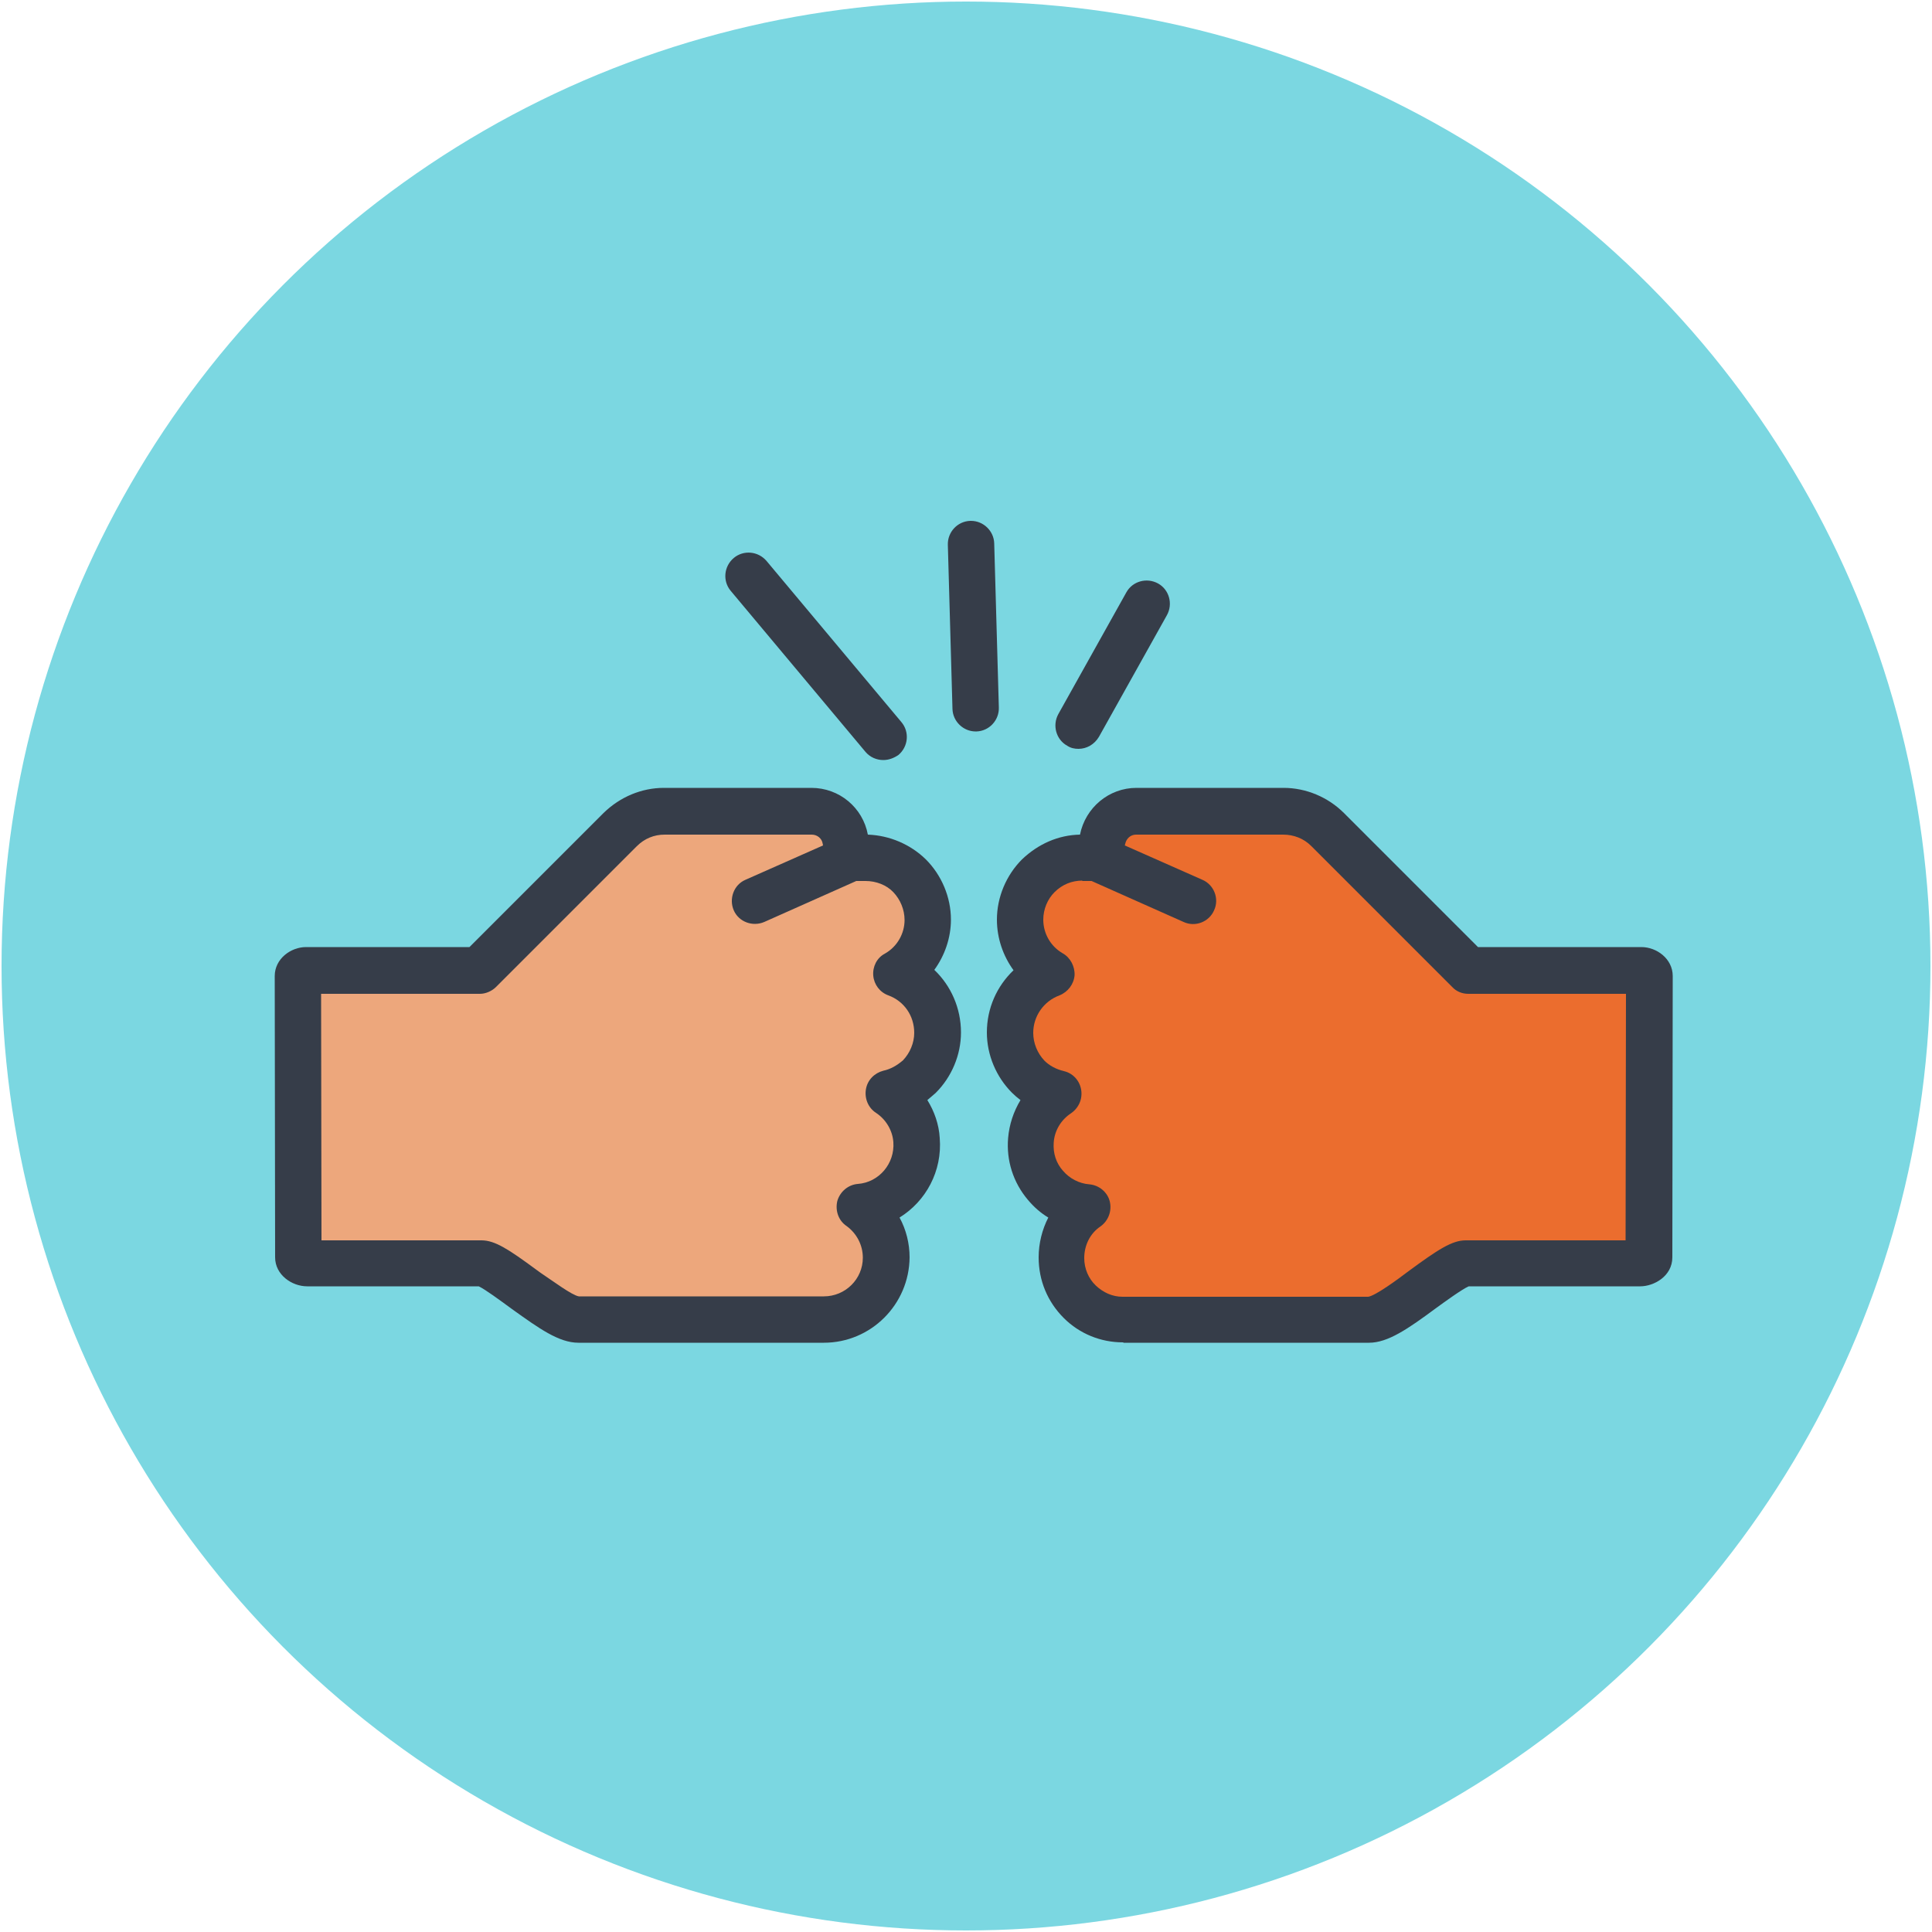 <svg version="1.1" xmlns="http://www.w3.org/2000/svg" xmlns:xlink="http://www.w3.org/1999/xlink" x="0px" y="0px" viewBox="0 0 500 500" xml:space="preserve" aria-label="Serve Others" role="img"><g><g id="Green_Circle"><g><circle fill="#7BD7E1" cx="250" cy="250" r="249.6"></circle></g></g> <g id="Left_Fist"><g><path fill="#EDA77C" d="M231.9,252c5-2.9,8.1-8.2,8.1-13.9c0-4.3-1.7-8.4-4.7-11.4s-7.1-4.7-11.4-4.7h-4.4l-0.8-4.8 c-0.7-4.2-4.4-7.3-8.7-7.3h-38.1c-4.3,0-8.3,1.7-11.4,4.7L124,251.1H79.2c-0.8,0-2.1,0.7-2.1,1.5l0.1,72.8c0,0.8,1.4,1.5,2.3,1.5 h45.1c2,0,7.1,3.8,11.2,6.8c5.5,4,10.6,7.8,13.9,7.8h63.5c8.9,0,16.1-7.2,16.1-16c0-5.2-2.5-10.1-6.8-13.1 c8.8-0.7,15.4-8.5,14.7-17.3c-0.4-4.9-3.1-9.4-7.2-12.1c3-0.7,5.7-2.2,7.9-4.3c3-3,4.7-7.1,4.7-11.4 C242.6,260.3,238.3,254.3,231.9,252z M220.2,222l-25,11.1"></path> <path fill="#363D49" d="M213.2,347.5h-63.5c-5.1,0-10.3-3.8-16.9-8.5l-1.1-0.8c-2.2-1.6-6.1-4.5-7.8-5.3H79.5c-4,0-8.3-3-8.3-7.5 l-0.1-72.8c0-4.5,4.2-7.5,8.1-7.5h42.3l34.7-34.7c4.3-4.2,9.9-6.5,15.6-6.5H210c7.2,0,13.3,5.1,14.6,12.1c5.6,0.2,11,2.5,15,6.4 c4.1,4.1,6.5,9.8,6.5,15.6c0,4.7-1.6,9.3-4.3,13c4.3,4.1,6.9,9.9,6.9,16.2c0,5.8-2.4,11.5-6.5,15.6c0,0-0.1,0.1-0.1,0.1 c-0.7,0.6-1.4,1.2-2.1,1.8c1.8,2.9,3,6.3,3.2,9.8c0.7,8.6-3.6,16.4-10.4,20.6c1.7,3.1,2.6,6.7,2.6,10.3 C235.3,337.6,225.4,347.5,213.2,347.5z M149.8,335.5h63.4c5.6,0,10.1-4.5,10.1-10c0-3.3-1.6-6.3-4.2-8.2c-2.1-1.4-3-4-2.4-6.5 c0.7-2.4,2.8-4.2,5.3-4.4c5.5-0.4,9.6-5.3,9.2-10.8c-0.2-3-1.9-5.9-4.5-7.6c-2-1.3-3-3.7-2.6-6.1c0.4-2.4,2.2-4.2,4.5-4.8 c1.9-0.4,3.6-1.4,5.1-2.7c1.8-1.9,2.9-4.5,2.9-7.1c0-4.4-2.6-8.2-6.7-9.7c-2.2-0.8-3.7-2.8-3.9-5.1c-0.2-2.3,0.9-4.6,3-5.7 c3.2-1.8,5.1-5.2,5.1-8.7c0-2.7-1.1-5.3-2.9-7.2s-4.5-2.9-7.2-2.9h-2.4l-23.8,10.6c-3,1.3-6.6,0-7.9-3c-1.3-3,0-6.6,3-7.9 l20.1-8.9l-0.1-0.5c-0.2-1.3-1.4-2.3-2.8-2.3h-38.1c-2.7,0-5.2,1-7.2,3l-36.4,36.4c-1.1,1.1-2.7,1.8-4.2,1.8H83.1l0.1,63.8h41.4 c3.5,0,7,2.3,14.2,7.6l1.1,0.8C143.2,331.6,148,335.2,149.8,335.5z M83.2,325.4L83.2,325.4C83.2,325.4,83.2,325.4,83.2,325.4z M237.9,278.7L237.9,278.7L237.9,278.7z"></path></g></g> <g id="Right_Fist"><g><path fill="#EB6D2E" d="M261.4,267.2c0,4.3,1.7,8.4,4.7,11.4c2.2,2.2,4.9,3.6,7.9,4.3c-4.1,2.7-6.8,7.2-7.2,12.1 c-0.7,8.8,5.8,16.6,14.7,17.3c-4.3,3-6.8,7.9-6.8,13.1c0,8.9,7.2,16.1,16.1,16h63.5c3.3,0,8.5-3.8,13.9-7.8 c4.1-3,9.3-6.8,11.2-6.8h45.1c0.8,0,2.3-0.7,2.3-1.5l0.1-72.8c0-0.8-1.3-1.5-2.1-1.5H380l-36.5-36.5c-3-3-7.1-4.7-11.4-4.7H294 c-4.3,0-7.9,3.1-8.7,7.3l-0.8,4.8h-4.4c-4.3,0-8.3,1.7-11.4,4.7c-3,3-4.7,7.1-4.7,11.4c0,5.8,3.1,11.1,8.1,13.9 C265.7,254.3,261.4,260.3,261.4,267.2z M308.8,233l-25-11.1" class="st3"></path> <path fill="#363D49" d="M290.6,347.4c-5.7,0-11.2-2.2-15.3-6.3c-4.2-4.2-6.5-9.7-6.5-15.7c0-3.6,0.9-7.2,2.5-10.3 c-2-1.2-3.7-2.7-5.3-4.6c-3.8-4.5-5.6-10.2-5.1-16c0.3-3.5,1.4-6.8,3.2-9.8c-0.8-0.6-1.5-1.2-2.2-1.9c-4.1-4.1-6.5-9.8-6.5-15.6 c0-6.3,2.6-12,6.9-16.1c-2.7-3.7-4.3-8.3-4.3-13.1c0-5.8,2.4-11.5,6.5-15.6c4.2-4,9.4-6.3,15-6.4c1.4-7,7.5-12.1,14.6-12.1h38.1 c5.8,0,11.5,2.4,15.6,6.5l34.7,34.7h42.3c3.9,0,8.1,3,8.1,7.5l-0.1,72.8c0,4.9-4.8,7.5-8.3,7.5h-44.4c-1.8,0.8-6.2,4-8.4,5.6 c-7.3,5.4-12.5,9-17.4,9h-63.5C290.7,347.4,290.6,347.4,290.6,347.4z M280.1,227.9c-2.7,0-5.2,1-7.2,3c-1.8,1.8-2.9,4.4-2.9,7.1 c0,3.6,1.9,6.9,5,8.7c2,1.1,3.2,3.4,3.1,5.7c-0.2,2.3-1.7,4.3-3.9,5.2c-4.1,1.5-6.8,5.4-6.8,9.7c0,2.7,1.1,5.3,2.9,7.2 c1.3,1.3,3,2.2,5,2.7c2.3,0.5,4.1,2.4,4.5,4.8c0.4,2.4-0.6,4.7-2.6,6.1c-2.6,1.7-4.3,4.5-4.5,7.6c-0.2,2.7,0.6,5.3,2.4,7.3 c1.7,2,4.2,3.3,6.8,3.5c2.5,0.2,4.7,2,5.3,4.4s-0.3,5-2.4,6.5c-2.7,1.8-4.2,4.9-4.2,8.2c0,2.7,1.1,5.3,3,7.1 c1.9,1.8,4.3,2.9,6.9,2.9c0,0,0.1,0,0.1,0h63.5c1.9-0.3,7.5-4.4,10.4-6.6c7.6-5.6,11.3-8,14.8-8h41.4l0.1-63.8H380 c-1.6,0-3.1-0.6-4.2-1.8l-36.5-36.5c-1.9-1.9-4.5-2.9-7.2-2.9H294c-1.4,0-2.5,1-2.8,2.4l-0.1,0.4l20.1,8.9c3,1.3,4.4,4.9,3,7.9 c-1.3,3-4.9,4.4-7.9,3l-23.8-10.6H280.1z M420.8,325.3C420.8,325.3,420.8,325.3,420.8,325.3L420.8,325.3z"></path></g></g> <g id="Left_Spark"><g><path fill="#363D49" d="M228.6,196.7c-1.7,0-3.4-0.7-4.6-2.1l-34.9-41.7c-2.1-2.5-1.8-6.3,0.8-8.5c2.5-2.1,6.3-1.8,8.5,0.8 l34.9,41.7c2.1,2.5,1.8,6.3-0.8,8.5C231.3,196.2,230,196.7,228.6,196.7z"></path></g></g> <g id="Middle_Spark"><g><path fill="#363D49" d="M252.5,189.3c-3.2,0-5.9-2.6-6-5.8l-1.2-42.5c-0.1-3.3,2.5-6.1,5.8-6.2c0.1,0,0.1,0,0.2,0 c3.2,0,5.9,2.6,6,5.8l1.2,42.5c0.1,3.3-2.5,6.1-5.8,6.2C252.6,189.3,252.6,189.3,252.5,189.3z"></path></g></g> <g id="Right_Spark"><g><path fill="#363D49" d="M279.1,193.8c-1,0-2-0.2-2.9-0.8c-2.9-1.6-3.9-5.3-2.3-8.2l17.6-31.5c1.6-2.9,5.3-3.9,8.2-2.3 c2.9,1.6,3.9,5.3,2.3,8.2l-17.6,31.5C283.2,192.7,281.2,193.8,279.1,193.8z"></path></g></g></g></svg>